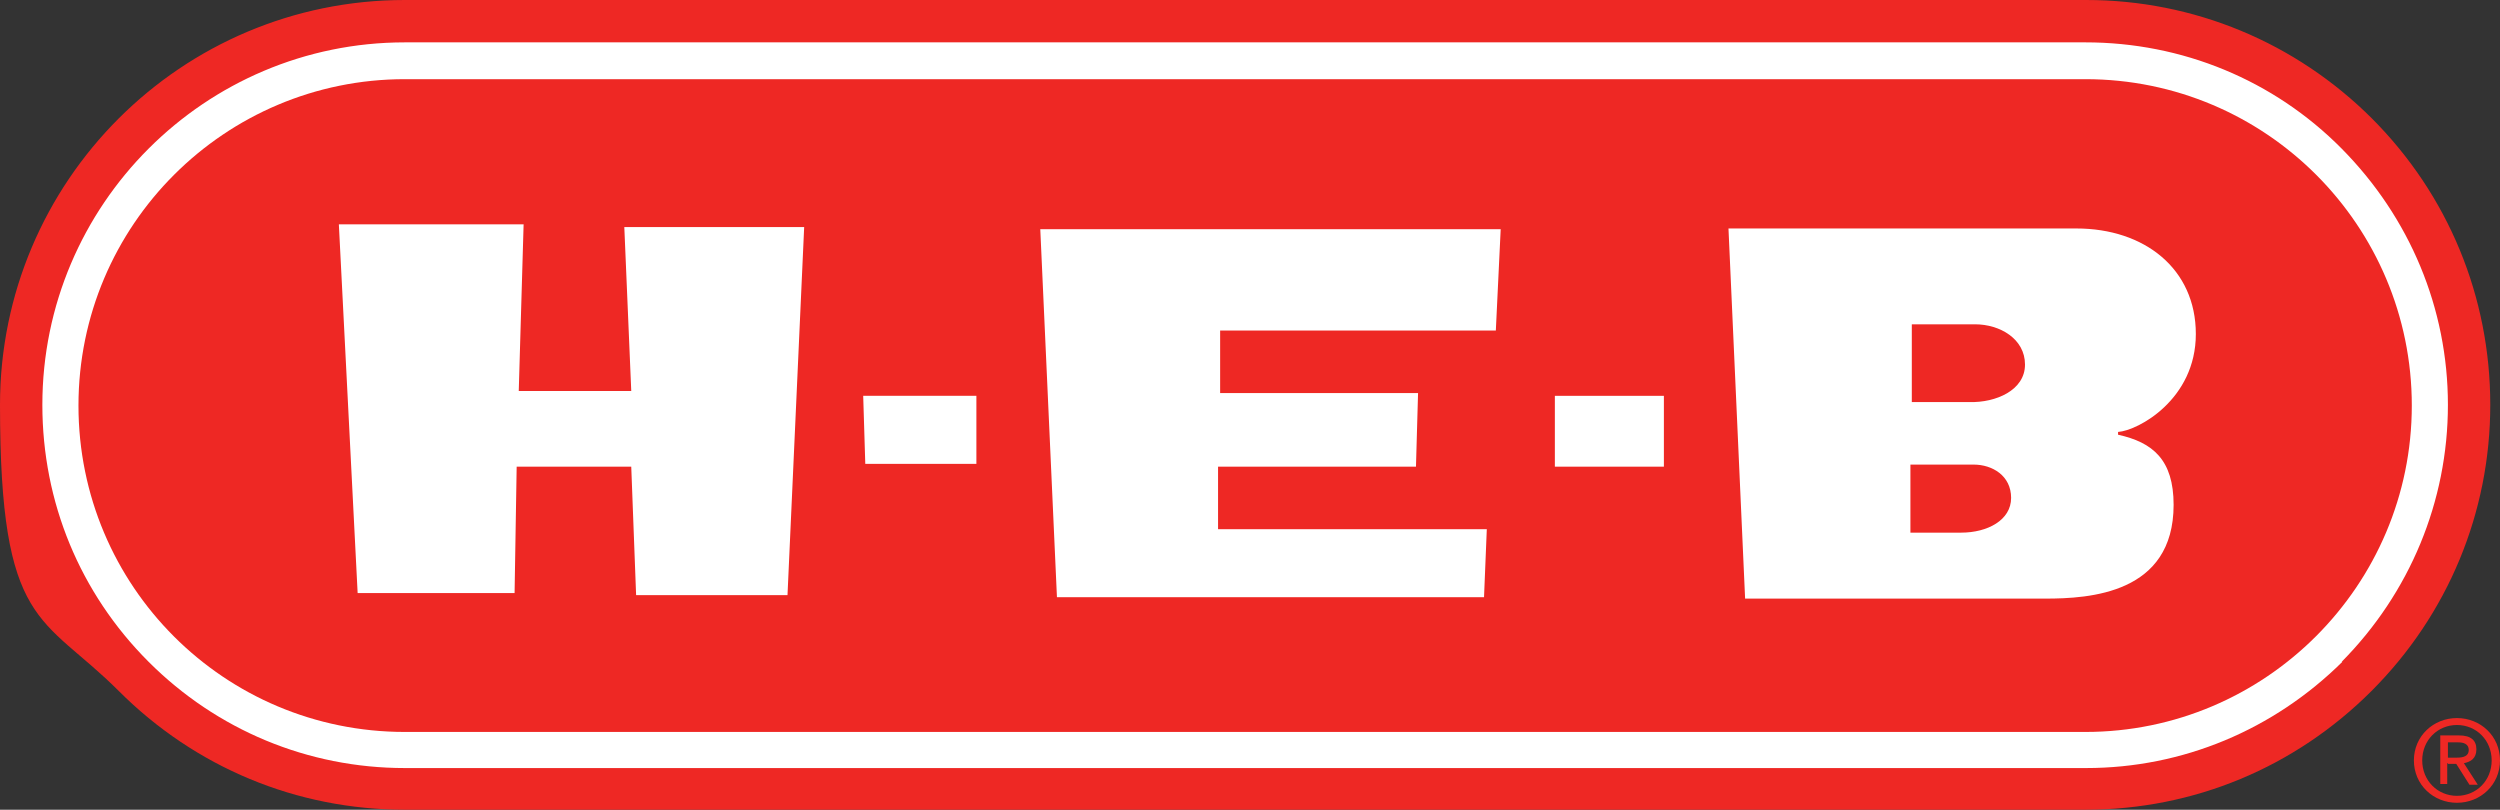 <?xml version="1.0" encoding="UTF-8"?>
<svg id="Layer_1" xmlns="http://www.w3.org/2000/svg" version="1.1" viewBox="0 0 360 116.6">
  <rect x="0" y="0" width="360" height="116.6" fill="#333333" stroke="none"/>
  <!-- Generator: Adobe Illustrator 29.3.1, SVG Export Plug-In . SVG Version: 2.1.0 Build 151)  -->
  <defs>
    <style>
      .st0 {
        fill: #fff;
      }

      .st1, .st2 {
        fill: #ee2824;
      }

      .st2 {
        fill-rule: evenodd;
      }
    </style>
  </defs>
  <g>
    <path class="st0" d="M339.8,97.5c-10,10.5-23.4,16.3-37.5,16.3H56.2c-14.2,0-27.5-5.8-37.6-16.3-10-10.5-15.5-24.5-15.5-39.3C3.1,27.6,26.9,2.6,56.2,2.6h246c14.1,0,27.5,5.8,37.5,16.3s15.5,24.5,15.5,39.3-5.5,28.8-15.5,39.3"/>
    <path class="st1" d="M337.3,95.3c-9.9,9.8-23,15.3-36.9,15.3H58.3c-14,0-27.1-5.5-36.9-15.3-9.9-9.9-15.3-23-15.3-37C6.1,29.5,29.5,6.1,58.3,6.1h242c13.9,0,27.1,5.4,36.9,15.3,9.8,9.9,15.3,23,15.3,36.9s-5.5,27.1-15.3,37M341.6,17.1c-11-11-25.7-17.1-41.2-17.1H58.3C26.1,0,0,26.1,0,58.3s6.1,30.2,17.1,41.2c11,11,25.6,17.1,41.2,17.1h242c15.6,0,30.2-6.1,41.2-17.1,11-11,17.1-25.7,17.1-41.2s-6-30.2-17.1-41.3"/>
    <path class="st1" d="M300.4,11.4H58.3c-25.9,0-47,21-47,47s21,47,47,47h242c25.9,0,47-21.1,47-47s-21-47-47-47"/>
  </g>
  <path class="st2" d="M353.8,115.6c3.4,0,6.2-2.6,6.2-6.1s-2.8-6.1-6.2-6.1-6.2,2.6-6.2,6.1,2.8,6.1,6.2,6.1M348.8,109.5c0-2.9,2.2-5.1,5-5.1s5,2.2,5,5.1-2.2,5.1-5,5.1-5-2.2-5-5.1M352.5,110h1.2l1.9,3h1.2l-2-3.1c1-.2,1.8-.7,1.8-2s-.8-2-2.5-2h-2.7v7h1v-3h.1ZM352.5,109.1v-2.2h1.5c.7,0,1.5.2,1.5,1.1s-.8,1.1-1.7,1.1h-1.3Z"/>
  <g>
    <g>
      <path class="st0" d="M48.8,32.3h26.6l-.7,24h16.2l-1-23.6h25.9l-2.4,53h-21.8l-.7-18.5h-16.5l-.3,18.2h-22.6l-2.7-53h0Z"/>
      <path class="st0" d="M149.7,33h66.4l-.7,14.6h-39.7v9h28.5l-.3,10.6h-28.5v9h38.7l-.4,9.8h-61.5l-2.4-53h-.1Z"/>
      <path class="st0" d="M124.3,57h16.3v9.8h-16l-.3-9.8Z"/>
      <path class="st0" d="M223.9,57h15.7v10.2h-15.7v-10.2Z"/>
      <path class="st0" d="M251.3,86.3l-2.4-53.4h50.1c9.8,0,17.2,5.8,17.2,15.2s-8.3,13.9-11.2,14.1v.4c5,1.1,8,3.6,8,10.1,0,12.8-12.1,13.5-18.5,13.5h-43.2Z"/>
    </g>
    <path class="st1" d="M275.1,76.7v-9.8h9.1c2.7,0,5.4,1.6,5.4,4.8s-3.4,5-7.2,5h-7.4.1Z"/>
    <path class="st1" d="M275.3,57.9v-11.2h9.1c3.6,0,7.2,2.1,7.2,5.8s-4.2,5.5-8,5.4h-8.3"/>
  </g>
</svg>